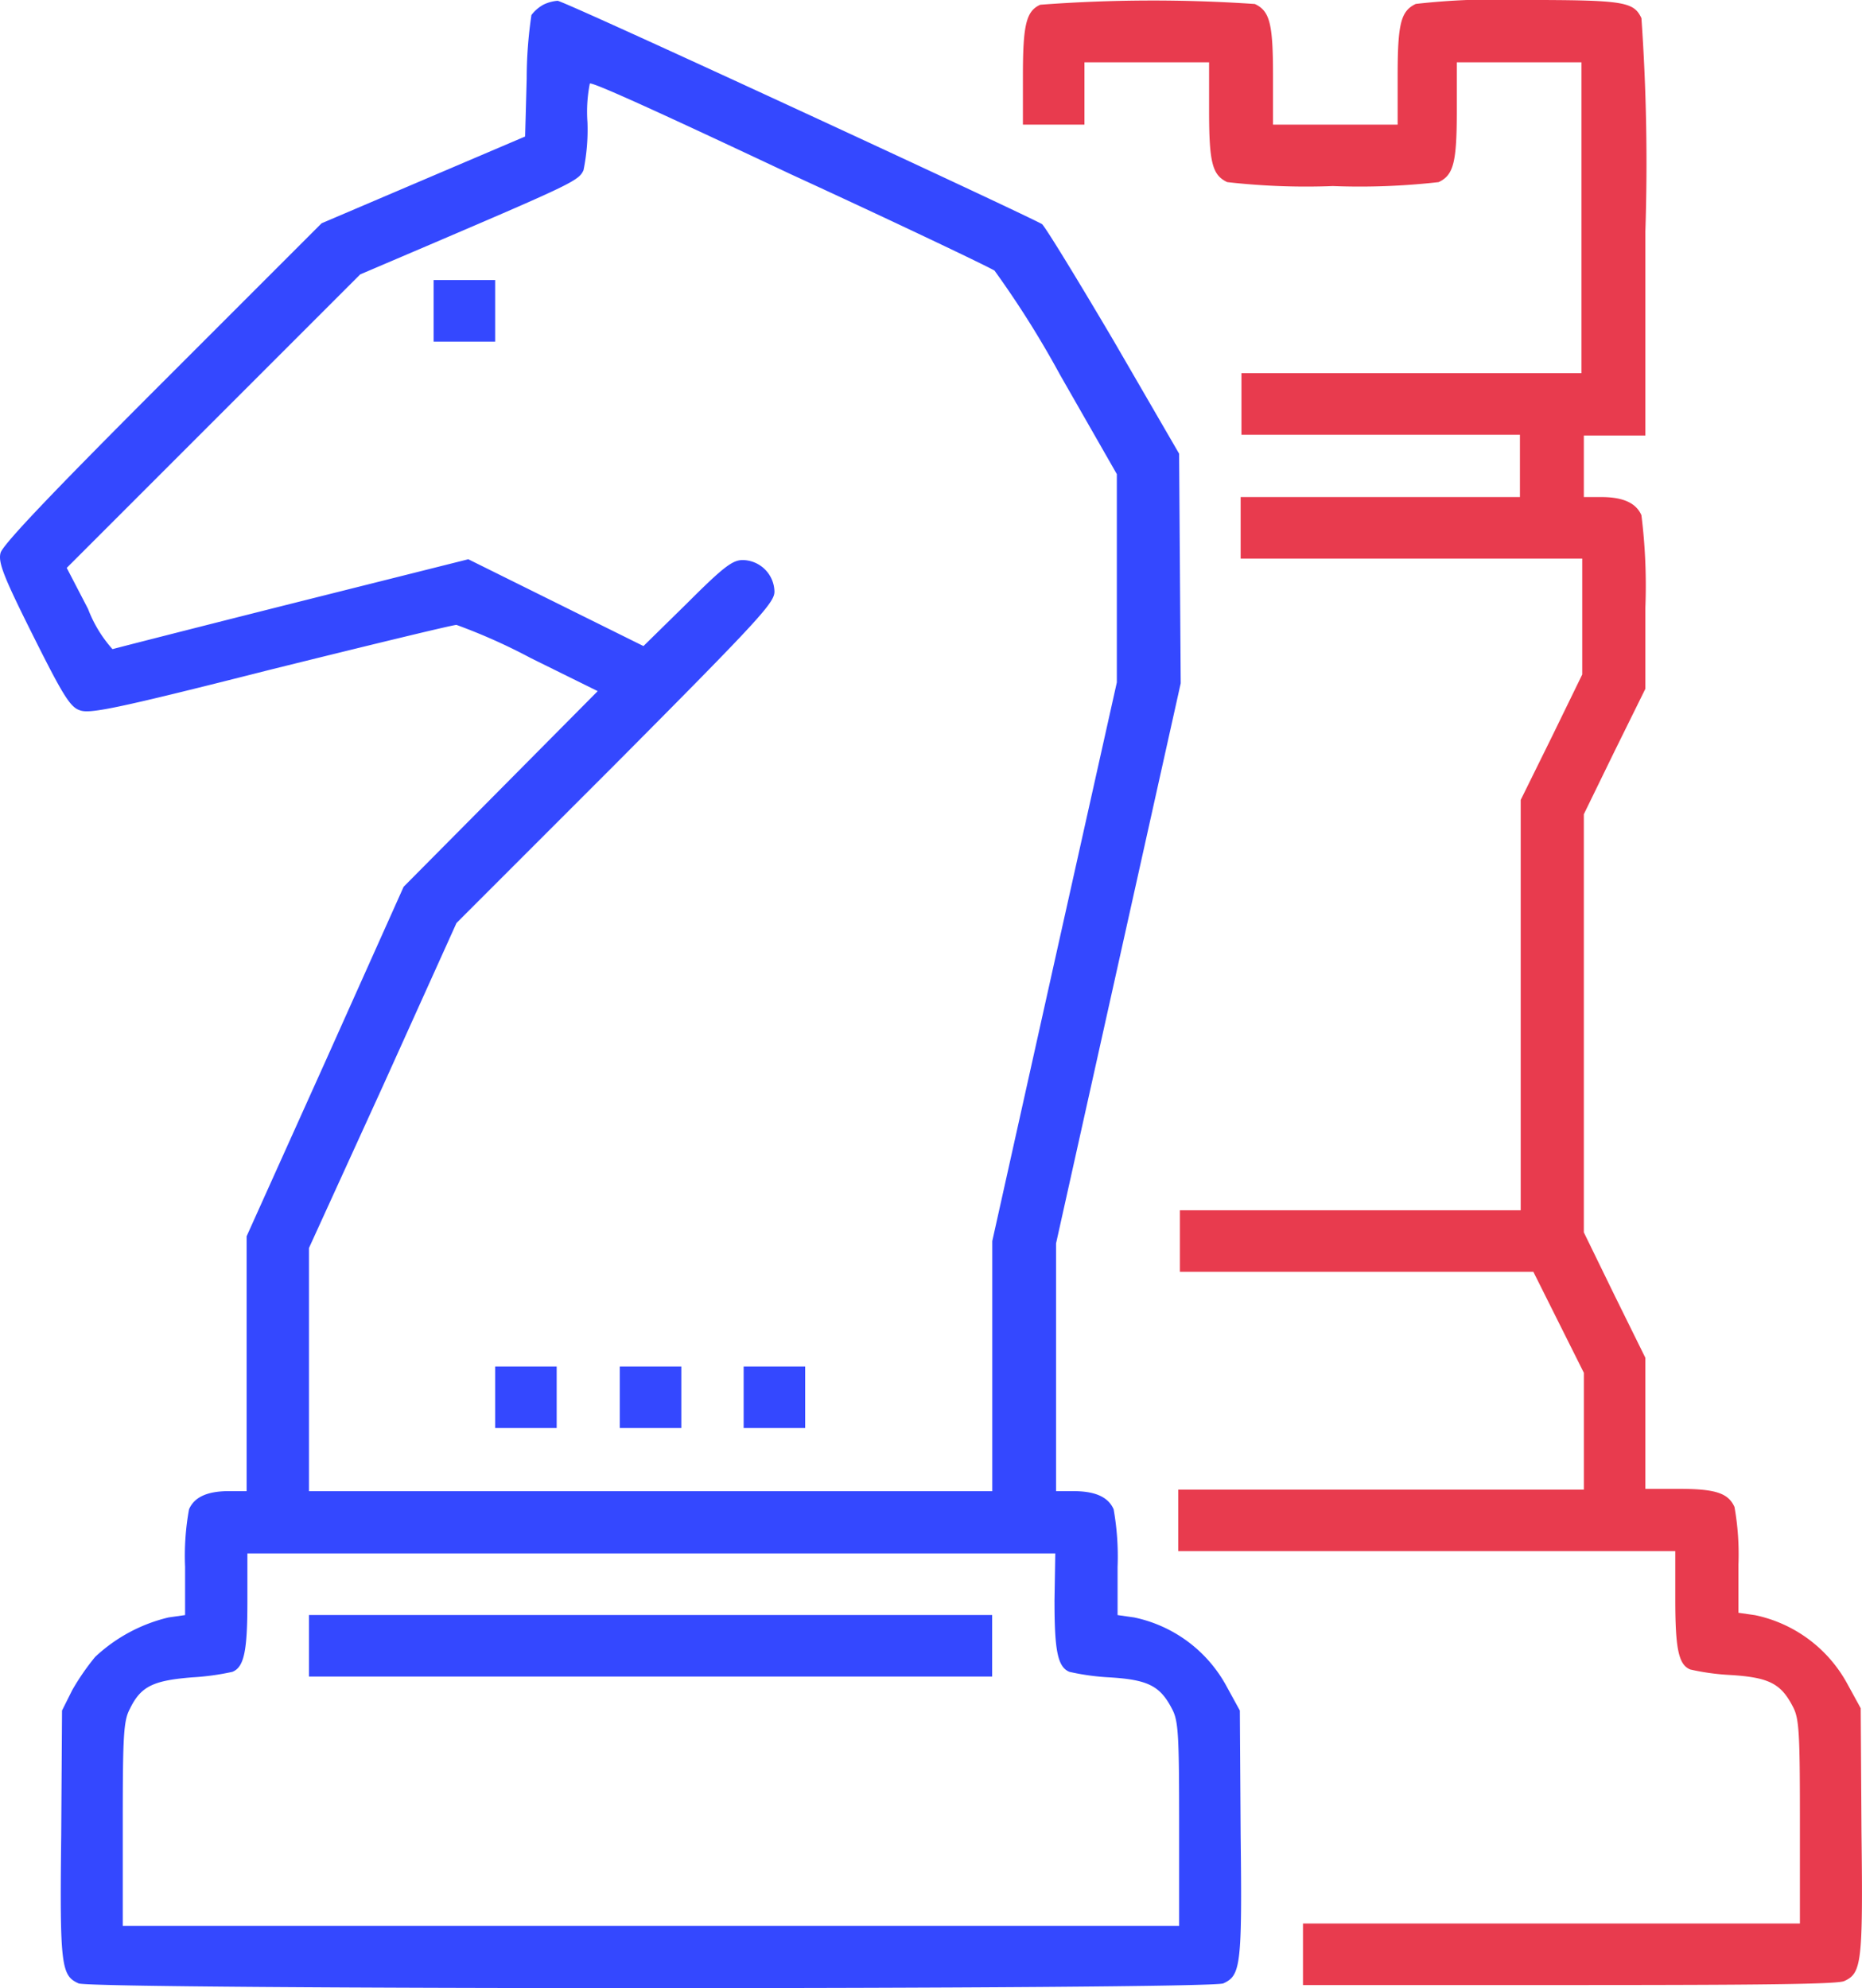 <svg xmlns="http://www.w3.org/2000/svg" width="67.482" height="72.051" viewBox="0 0 67.482 72.051">
  <g id="chess_strategy" transform="translate(-10.038 -2)">
    <g id="Group_1366" data-name="Group 1366" transform="translate(10.038 2)">
      <g id="Group_1365" data-name="Group 1365" transform="translate(0 0)">
        <path id="Path_12637" data-name="Path 12637" d="M29.727,2.243a1.39,1.39,0,0,0-.429.372,15.757,15.757,0,0,0-.172,2.316l-.057,2.087L25.381,8.59l-3.688,1.573-5.776,5.776c-4,4-5.8,5.89-5.861,6.176-.086.343.114.858,1.172,2.974s1.344,2.6,1.687,2.716c.343.143,1.144,0,6.891-1.458,3.574-.886,6.633-1.63,6.776-1.63a20.919,20.919,0,0,1,2.688,1.2l2.43,1.2-3.517,3.545-3.517,3.545-2.831,6.319-2.859,6.347v9.235h-.629c-.772,0-1.258.2-1.458.658a9.4,9.4,0,0,0-.143,2.087V60.6l-.6.086a5.865,5.865,0,0,0-2.659,1.43,8.722,8.722,0,0,0-.829,1.2l-.372.743-.029,4.489c-.057,4.775,0,5.118.629,5.4.515.229,40.972.229,41.486,0,.629-.286.686-.629.629-5.4l-.029-4.489-.486-.886a4.959,4.959,0,0,0-3.345-2.487l-.6-.086V58.854a9.785,9.785,0,0,0-.143-2.087c-.2-.457-.686-.658-1.458-.658h-.629V47.132l2.259-10.15,2.259-10.15L52.8,22.686l-.029-4.174L50.4,14.423c-1.315-2.23-2.487-4.146-2.6-4.232-.829-.457-17.384-8.12-17.555-8.091A1.408,1.408,0,0,0,29.727,2.243Zm8.921,6.119c3.917,1.8,7.262,3.4,7.434,3.517a34.948,34.948,0,0,1,2.373,3.774l2.059,3.6V26.8L48.254,36.924,46,47.046v9.064H21.235V47.3l2.688-5.89,2.659-5.89,5.776-5.776c5.232-5.261,5.747-5.833,5.747-6.233a1.166,1.166,0,0,0-1.144-1.144c-.372,0-.686.229-2.03,1.573l-1.573,1.544-3.174-1.573-3.174-1.573-6.376,1.6c-3.517.886-6.433,1.63-6.519,1.658a4.684,4.684,0,0,1-.886-1.458l-.772-1.487,5.318-5.318,5.318-5.318,2.545-1.086c5.146-2.2,5.375-2.316,5.547-2.688A7.3,7.3,0,0,0,31.328,6.5a5.269,5.269,0,0,1,.086-1.4C31.5,5.016,34.759,6.531,38.647,8.361Zm9.607,51.751c0,1.773.114,2.373.543,2.545a8.53,8.53,0,0,0,1.458.2c1.4.086,1.83.315,2.259,1.144.229.429.257.915.257,4.174v3.688H14.487V68.175c0-3.231.029-3.746.257-4.174.4-.829.858-1.029,2.259-1.144a9.057,9.057,0,0,0,1.458-.2c.429-.172.543-.772.543-2.545V58.368H48.283l-.029,1.744Z" transform="translate(-10.038 -2.071)" fill="#3448ff"/>
        <path id="Path_12638" data-name="Path 12638" d="M65,38.615V39.73h2.23V37.5H65Z" transform="translate(-49.285 -27.35)" fill="#3448ff"/>
        <path id="Path_12639" data-name="Path 12639" d="M72.8,176.315v1.115h2.23V175.2H72.8Z" transform="translate(-54.855 -125.679)" fill="#3448ff"/>
        <path id="Path_12640" data-name="Path 12640" d="M88.6,176.315v1.115h2.23V175.2H88.6Z" transform="translate(-66.138 -125.679)" fill="#3448ff"/>
        <path id="Path_12641" data-name="Path 12641" d="M104.3,176.315v1.115h2.23V175.2H104.3Z" transform="translate(-77.349 -125.679)" fill="#3448ff"/>
        <path id="Path_12642" data-name="Path 12642" d="M49.2,207.815v1.115H73.96V206.7H49.2v1.115Z" transform="translate(-38.003 -148.173)" fill="#3448ff"/>
        <path id="Path_12643" data-name="Path 12643" d="M140.329,2.172c-.515.229-.629.743-.629,2.573V6.517h2.23V4.259h4.517V6c0,1.887.114,2.345.658,2.6a25.33,25.33,0,0,0,3.831.143,25.33,25.33,0,0,0,3.831-.143c.543-.257.658-.715.658-2.6V4.259h4.517V15.524H147.62v2.23h10.093v2.259H147.591v2.23h12.38v4.2l-1.115,2.287-1.115,2.259V45.86H145.39v2.23H158.2l.915,1.83.915,1.83v4.232h-14.7v2.23h18.013v1.744c0,1.773.114,2.373.543,2.545a8.53,8.53,0,0,0,1.458.2c1.4.086,1.83.315,2.259,1.144.229.429.257.915.257,4.174v3.688H149.85v2.23h9.635c6.862,0,9.721-.029,9.978-.143.629-.286.686-.629.629-5.4l-.029-4.489-.486-.886a4.959,4.959,0,0,0-3.345-2.487l-.6-.086V58.7a9.785,9.785,0,0,0-.143-2.087c-.229-.515-.715-.658-2.03-.658h-1.2V51.206l-1.115-2.259-1.115-2.287V31.507l1.115-2.287,1.115-2.259V24.016a20.644,20.644,0,0,0-.143-3.345c-.2-.457-.686-.658-1.458-.658h-.629v-2.23h2.23V10.377a75.206,75.206,0,0,0-.143-7.72c-.286-.6-.629-.658-4.346-.658a25.33,25.33,0,0,0-3.831.143c-.543.257-.658.715-.658,2.6V6.517h-4.517V4.745c0-1.887-.114-2.345-.658-2.6A54.278,54.278,0,0,0,140.329,2.172Z" transform="translate(-102.628 -2)" fill="#e83b4e"/>
      </g>
    </g>
  </g>
</svg>
